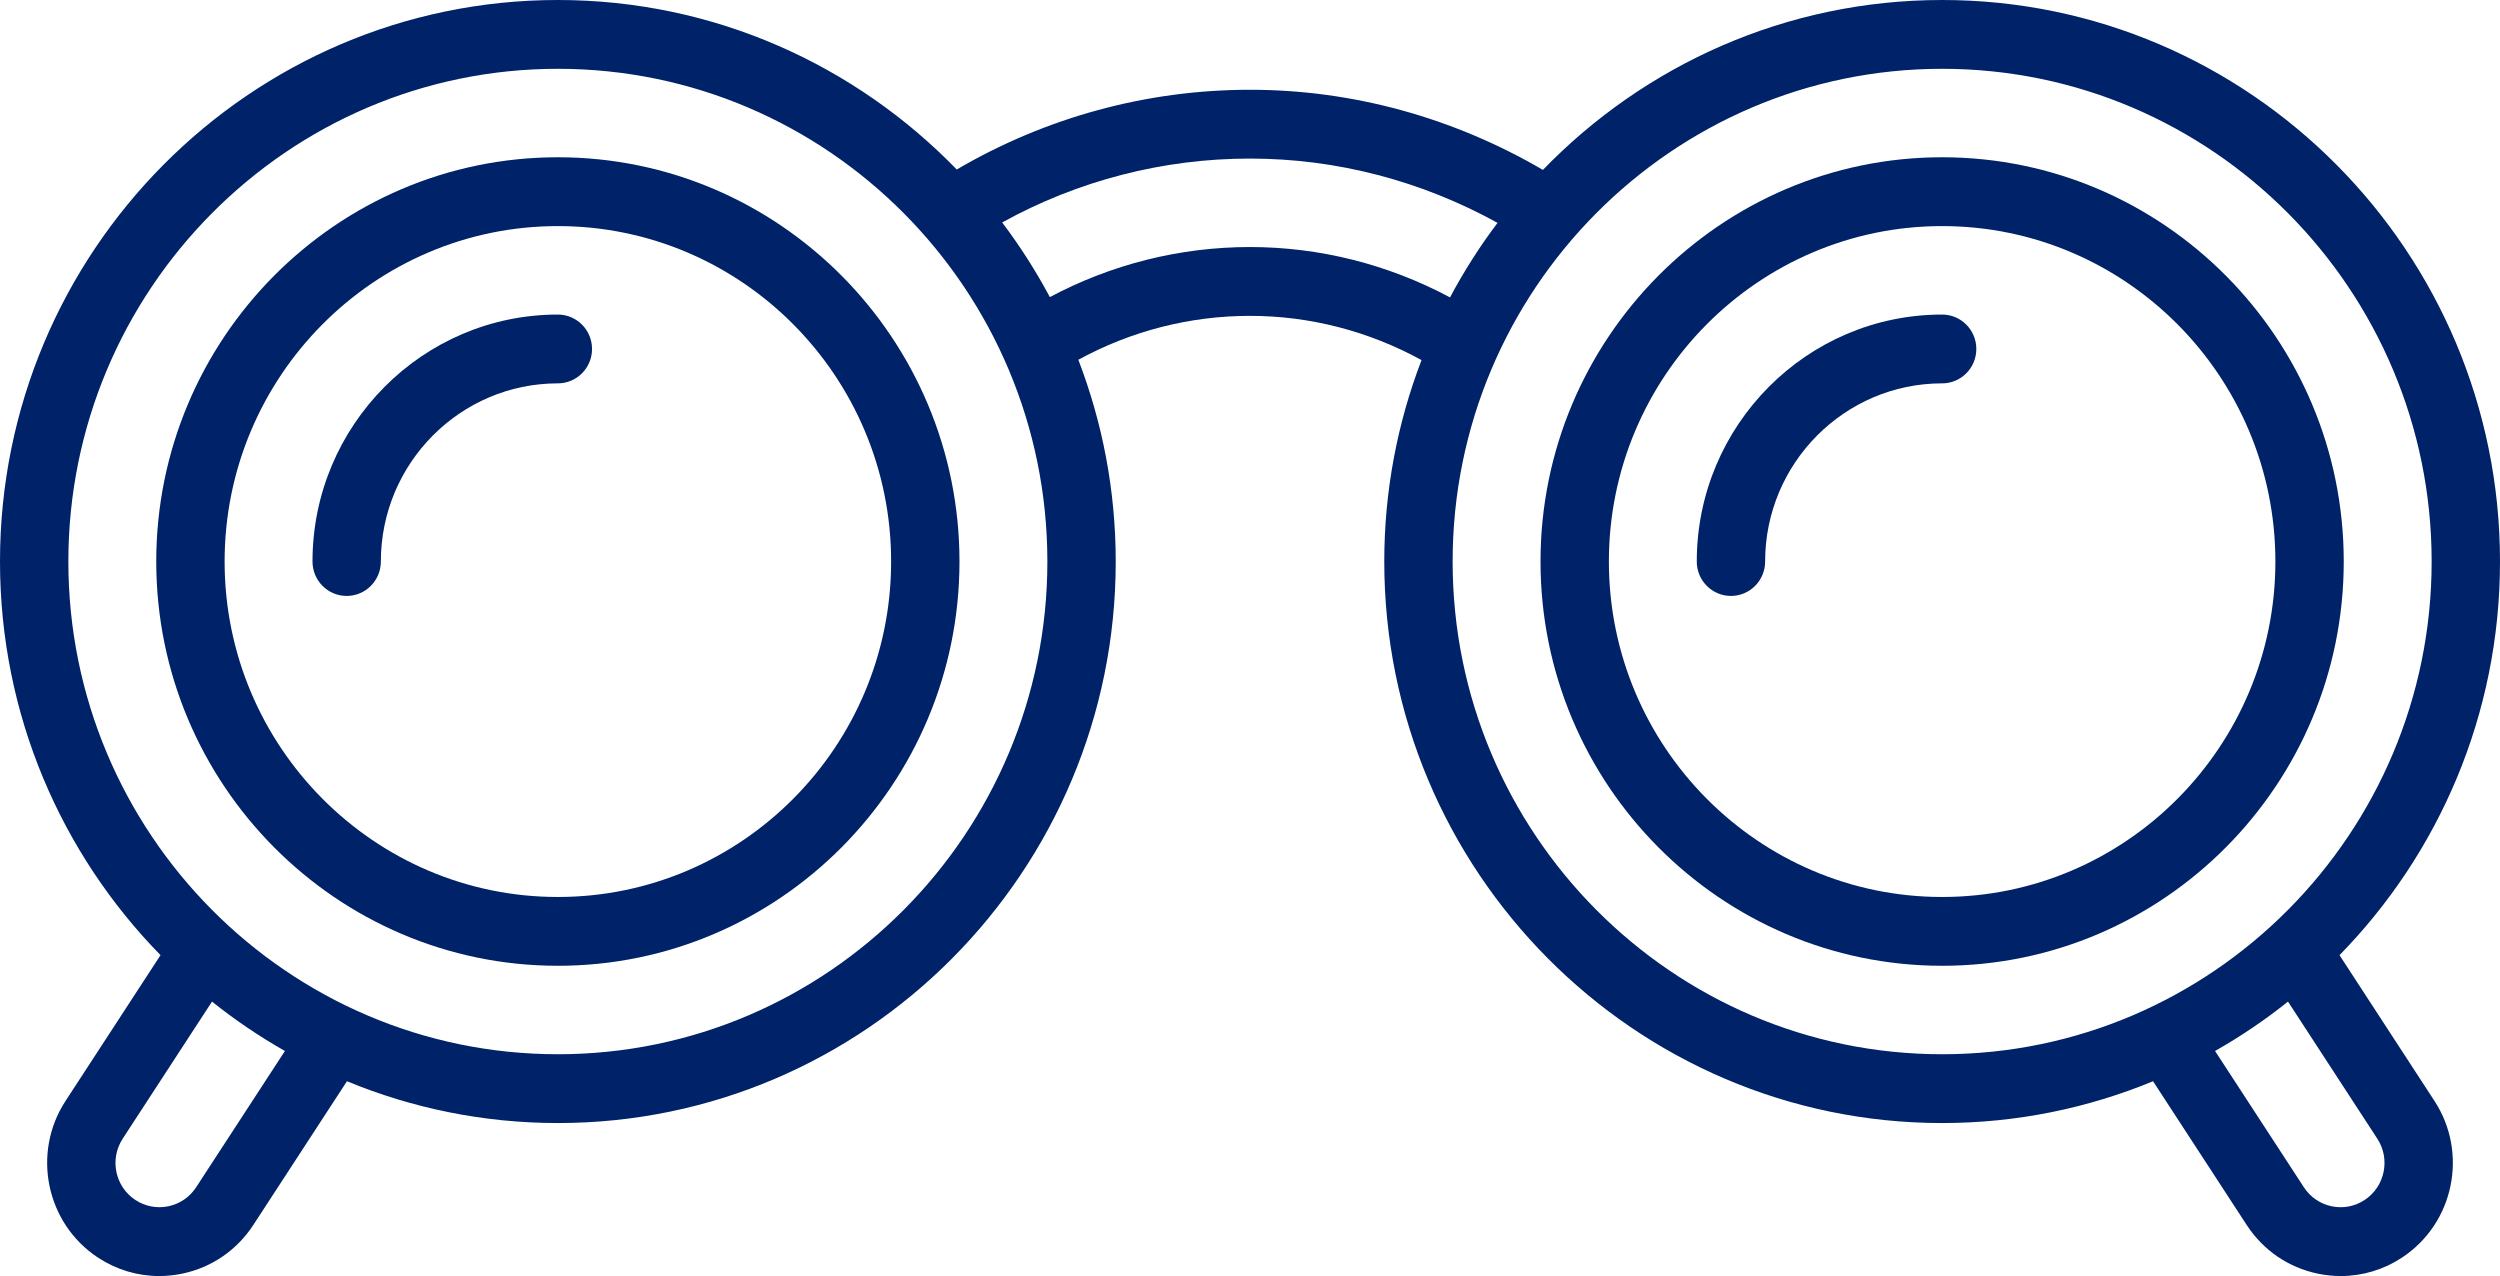 <svg xmlns="http://www.w3.org/2000/svg" width="96" height="49" viewBox="0 0 96 49" fill="none"><g clip-path="url(#clip0_553_87)"><path d="M74.578 6.039C83.082 6.039 90 13.003 90 21.563C90 30.122 83.082 37.086 74.578 37.086C66.075 37.086 59.156 30.122 59.156 21.563C59.156 13.003 66.075 6.039 74.578 6.039ZM74.578 34.444C81.634 34.444 87.375 28.665 87.375 21.563C87.375 14.46 81.634 8.682 74.578 8.682C67.522 8.682 61.781 14.46 61.781 21.563C61.781 28.665 67.522 34.444 74.578 34.444Z" fill="#002269"></path><path d="M74.578 12.079C75.303 12.079 75.891 12.671 75.891 13.4C75.891 14.13 75.303 14.721 74.578 14.721C70.83 14.721 67.781 17.79 67.781 21.563C67.781 22.292 67.194 22.884 66.469 22.884C65.744 22.884 65.156 22.292 65.156 21.563C65.156 16.333 69.383 12.079 74.578 12.079Z" fill="#002269"></path><path d="M21.422 6.039C29.925 6.039 36.844 13.003 36.844 21.563C36.844 30.122 29.925 37.086 21.422 37.086C12.918 37.086 6 30.122 6 21.563C6 13.003 12.918 6.039 21.422 6.039ZM21.422 34.444C28.478 34.444 34.219 28.665 34.219 21.563C34.219 14.46 28.478 8.682 21.422 8.682C14.366 8.682 8.625 14.46 8.625 21.563C8.625 28.665 14.366 34.444 21.422 34.444Z" fill="#002269"></path><path d="M21.422 12.079C22.147 12.079 22.734 12.671 22.734 13.4C22.734 14.13 22.147 14.721 21.422 14.721C17.674 14.721 14.625 17.79 14.625 21.563C14.625 22.292 14.038 22.884 13.312 22.884C12.587 22.884 12 22.292 12 21.563C12 16.333 16.227 12.079 21.422 12.079Z" fill="#002269"></path><path d="M6.164 36.678C2.355 32.784 0 27.446 0 21.563C0 9.673 9.61 0 21.422 0C27.42 0 32.846 2.497 36.739 6.509C40.151 4.511 44.023 3.447 48 3.447C51.947 3.447 55.812 4.517 59.247 6.524C63.14 2.504 68.573 0 74.578 0C86.39 0 96 9.673 96 21.563C96 27.446 93.645 32.784 89.837 36.678L93.485 42.278C94.789 44.279 94.231 46.975 92.243 48.287C91.532 48.757 90.719 49 89.887 49C89.593 49 89.296 48.969 89.001 48.908C87.873 48.672 86.904 48.008 86.273 47.039L82.677 41.52C80.177 42.552 77.443 43.125 74.578 43.125C62.766 43.125 53.156 33.452 53.156 21.563C53.156 18.837 53.666 16.23 54.587 13.827C52.557 12.715 50.299 12.129 48 12.129C45.685 12.129 43.426 12.711 41.408 13.815C42.332 16.221 42.844 18.832 42.844 21.563C42.844 33.452 33.234 43.125 21.422 43.125C18.557 43.125 15.823 42.552 13.323 41.52L9.728 47.038C9.096 48.008 8.127 48.672 6.999 48.908C6.704 48.969 6.407 49 6.113 49C5.281 49 4.468 48.757 3.757 48.288C1.769 46.975 1.211 44.279 2.516 42.277L6.164 36.678ZM88.468 45.59C88.715 45.969 89.093 46.228 89.535 46.321C89.977 46.414 90.426 46.327 90.803 46.078C91.582 45.565 91.8 44.51 91.289 43.726L87.859 38.462C86.979 39.165 86.043 39.799 85.058 40.358L88.468 45.59ZM74.578 40.483C84.943 40.483 93.375 31.995 93.375 21.563C93.375 11.13 84.943 2.642 74.578 2.642C64.214 2.642 55.781 11.13 55.781 21.563C55.781 31.995 64.214 40.483 74.578 40.483ZM48 9.486C50.678 9.486 53.308 10.153 55.681 11.42C56.215 10.416 56.825 9.459 57.505 8.558C54.58 6.942 51.32 6.089 48 6.089C44.653 6.089 41.389 6.937 38.483 8.542C39.165 9.445 39.778 10.403 40.314 11.409C42.675 10.15 45.307 9.486 48 9.486ZM40.219 21.563C40.219 11.13 31.786 2.642 21.422 2.642C11.057 2.642 2.625 11.13 2.625 21.563C2.625 31.995 11.057 40.483 21.422 40.483C31.786 40.483 40.219 31.995 40.219 21.563ZM5.197 46.078C5.574 46.327 6.026 46.412 6.465 46.321C6.907 46.228 7.285 45.969 7.533 45.589L10.941 40.358C9.957 39.799 9.021 39.165 8.141 38.462L4.711 43.726C4.2 44.51 4.418 45.565 5.197 46.078Z" fill="#002269"></path></g><defs><clipPath id="clip0_553_87"><rect width="96" height="49" fill="white" transform="matrix(-1 0 0 1 96 0)"></rect></clipPath></defs></svg>
